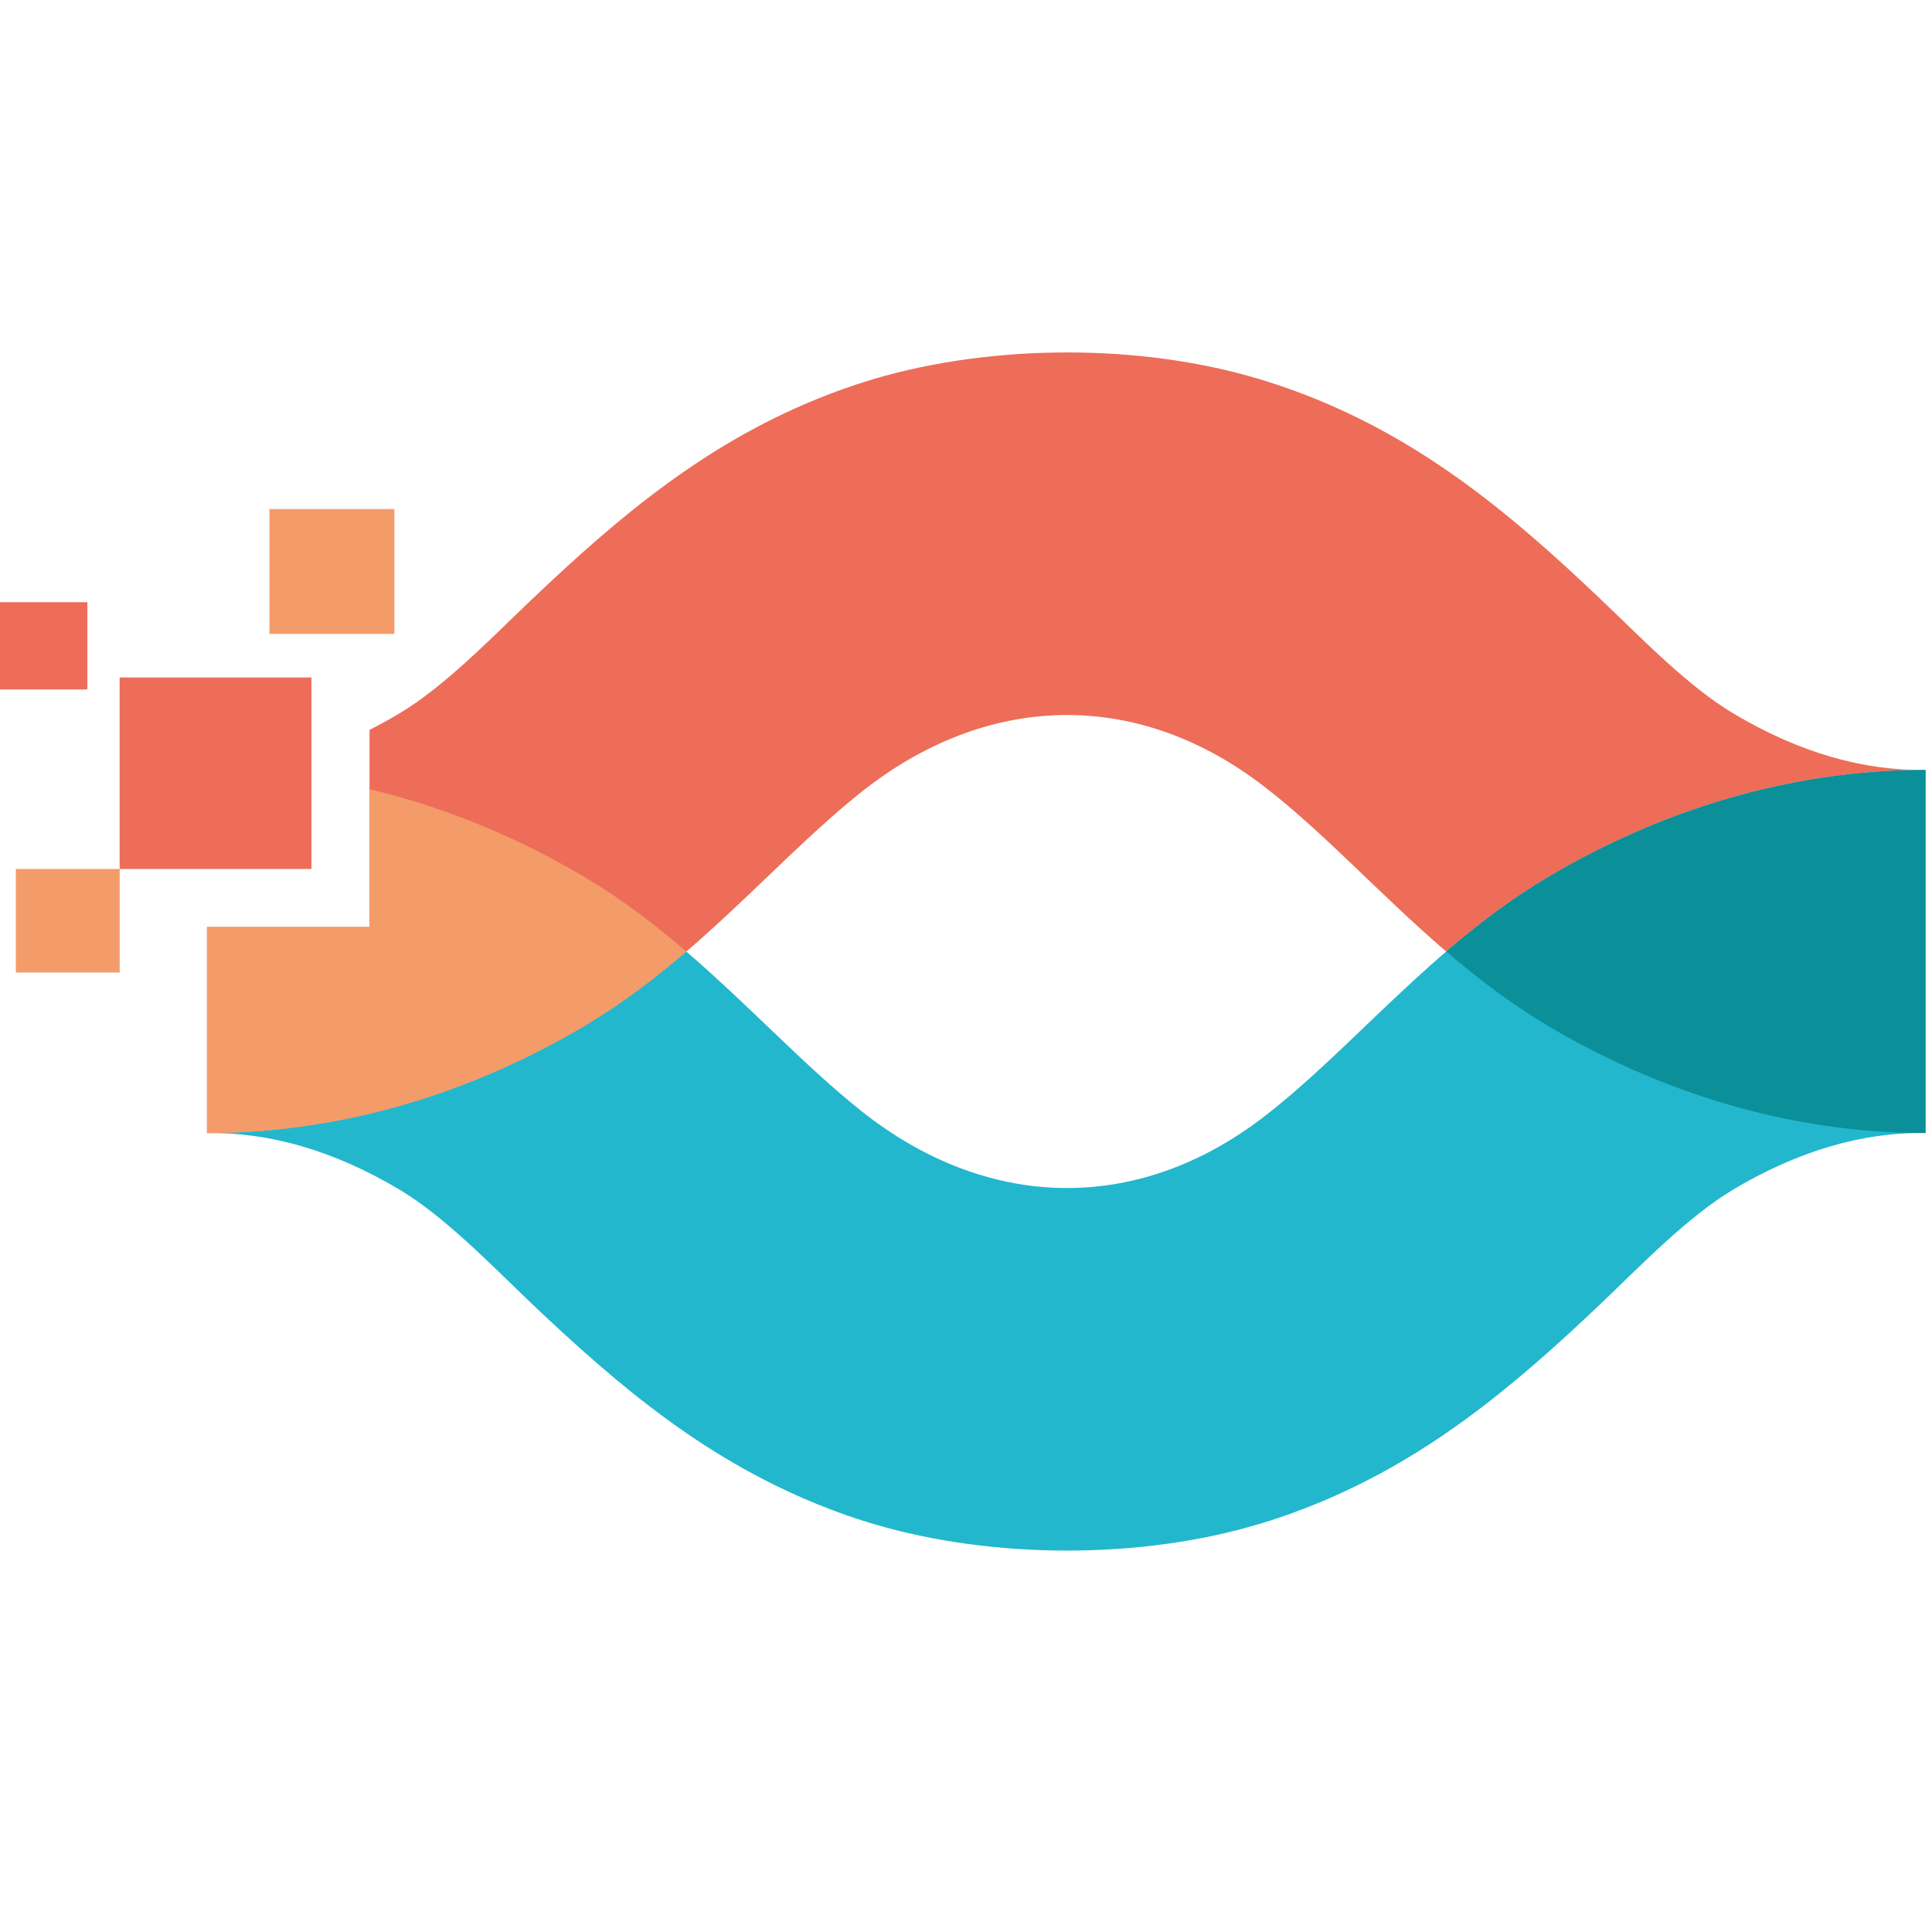 <?xml version="1.0" encoding="utf-8"?>
<!-- Generator: Adobe Illustrator 16.0.0, SVG Export Plug-In . SVG Version: 6.00 Build 0)  -->
<!DOCTYPE svg PUBLIC "-//W3C//DTD SVG 1.1//EN" "http://www.w3.org/Graphics/SVG/1.1/DTD/svg11.dtd">
<svg version="1.1" id="Calque_1" xmlns="http://www.w3.org/2000/svg" xmlns:xlink="http://www.w3.org/1999/xlink" x="0px" y="0px"
	 width="36px" height="36px" viewBox="0 0 36 36" enable-background="new 0 0 36 36" xml:space="preserve">
<g>
	<path fill-rule="evenodd" clip-rule="evenodd" fill="#ED6D59" d="M35.88,14.347c-1.158,0.016-2.355-0.321-3.58-1.052
		c-0.846-0.503-1.72-1.411-2.431-2.088c-1.695-1.616-3.344-3.001-5.569-3.858c-0.343-0.132-0.688-0.247-1.041-0.345
		c-2.222-0.62-4.986-0.58-7.181,0.121c-0.215,0.069-0.429,0.144-0.64,0.225c-2.226,0.857-3.875,2.243-5.569,3.858
		c-0.712,0.678-1.585,1.585-2.431,2.088c-0.185,0.11-0.37,0.212-0.553,0.305v3.673H3.857v3.84c2.577,0.004,5.009-0.789,7.053-2.007
		c2.078-1.238,3.547-3.081,5.138-4.347c2.309-1.837,5.109-1.957,7.512-0.101c1.116,0.861,2.163,2.02,3.389,3.073
		c0.579-0.496,1.195-0.97,1.878-1.376C30.871,15.137,33.304,14.344,35.88,14.347L35.88,14.347z"/>
	<path fill-rule="evenodd" clip-rule="evenodd" fill="#22B7CD" d="M35.88,21.112c-1.158-0.017-2.355,0.323-3.58,1.051
		c-0.846,0.505-1.72,1.411-2.431,2.091c-1.695,1.614-3.344,3-5.569,3.857c-0.343,0.134-0.689,0.248-1.041,0.345
		c-2.222,0.62-4.986,0.581-7.181-0.12c-0.215-0.067-0.429-0.144-0.64-0.225c-2.226-0.857-3.875-2.243-5.569-3.857
		c-0.712-0.68-1.585-1.586-2.431-2.091c-1.225-0.728-2.423-1.067-3.582-1.051l0,0c2.577,0.004,5.01-0.789,7.053-2.007
		c0.683-0.408,1.301-0.88,1.878-1.375c1.179,1.012,2.192,2.12,3.26,2.97c2.309,1.838,5.109,1.957,7.512,0.103
		c1.642-1.268,3.133-3.177,5.267-4.448c2.044-1.218,4.477-2.011,7.053-2.007V21.112z"/>
	<path fill-rule="evenodd" clip-rule="evenodd" fill="#0B8F99" d="M26.949,17.73c0.579-0.496,1.195-0.97,1.878-1.376
		c2.044-1.218,4.477-2.011,7.053-2.007v6.765c-2.576,0.004-5.009-0.789-7.053-2.007C28.145,18.697,27.528,18.226,26.949,17.73"/>
	<path fill-rule="evenodd" clip-rule="evenodd" fill="#F49C69" d="M3.857,21.112v-3.84h3.028v-2.566
		c1.446,0.345,2.805,0.921,4.025,1.648c0.683,0.406,1.301,0.88,1.878,1.376c-0.577,0.495-1.195,0.967-1.878,1.375
		C8.866,20.323,6.434,21.116,3.857,21.112"/>
	<rect x="2.229" y="12.624" fill-rule="evenodd" clip-rule="evenodd" fill="#ED6D59" width="3.574" height="3.568"/>
	<rect x="0.295" y="16.192" fill-rule="evenodd" clip-rule="evenodd" fill="#F49C69" width="1.935" height="1.93"/>
	<rect x="5.021" y="9.486" fill-rule="evenodd" clip-rule="evenodd" fill="#F49C69" width="2.328" height="2.325"/>
	<rect y="11.221" fill-rule="evenodd" clip-rule="evenodd" fill="#ED6D59" width="1.628" height="1.626"/>
</g>
</svg>

